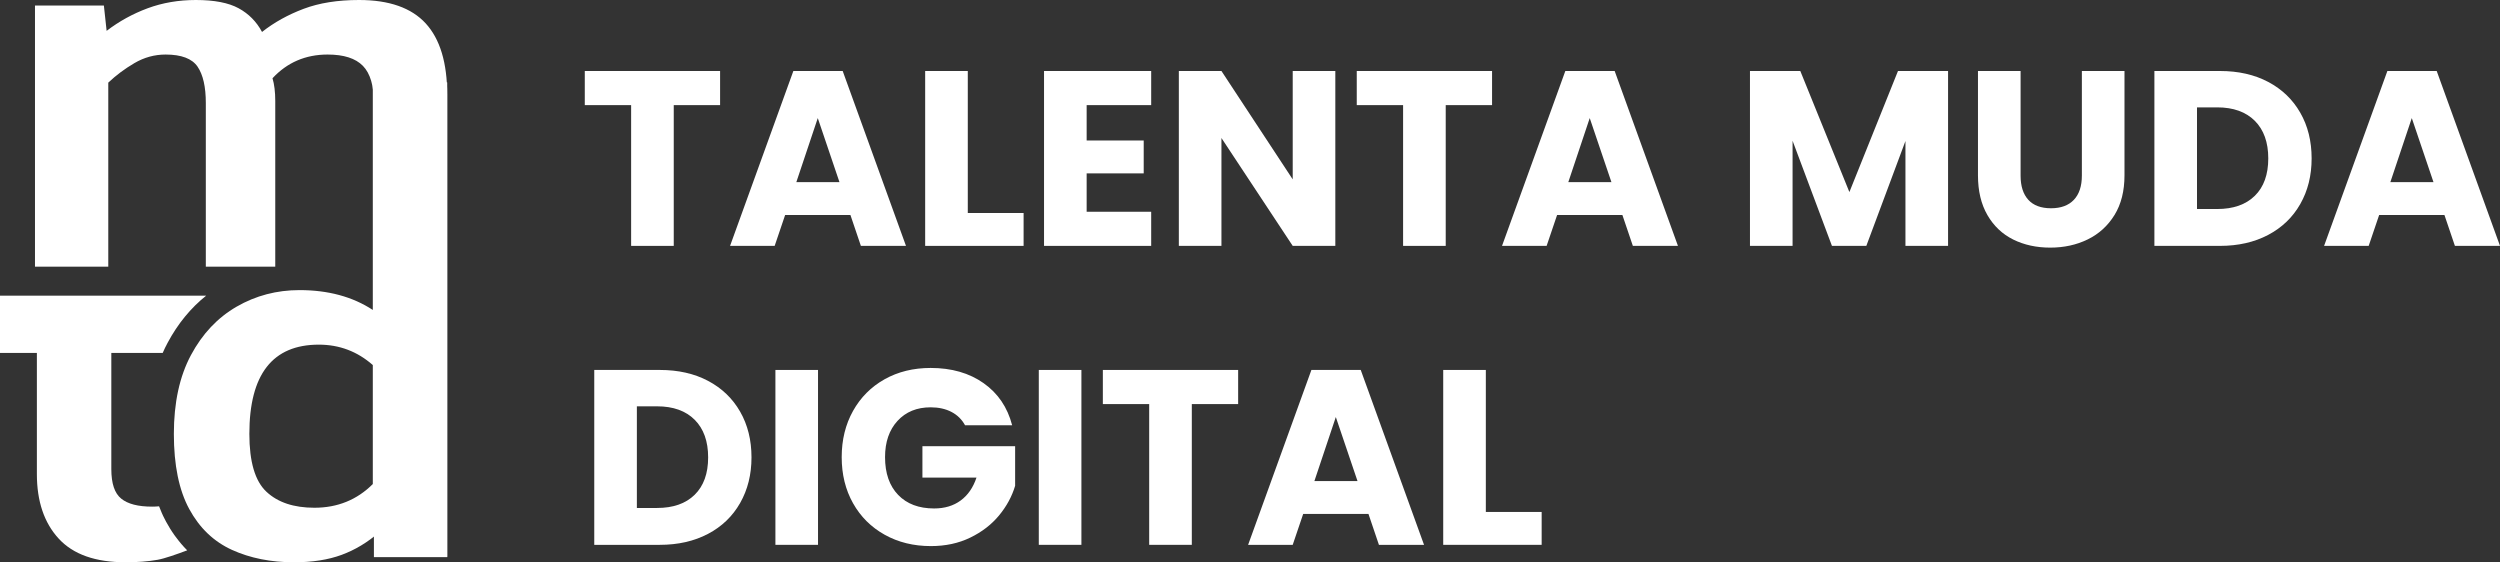 <svg xmlns="http://www.w3.org/2000/svg" width="289" height="65" viewBox="0 0 289 65" fill="none"><rect x="0" y="0" width="289" height="65" fill="#333333" stroke="none"/><path d="M83.243 8.207V12.152H77.885V28.424H72.959V12.152H67.601V8.207H83.243Z" fill="white"></path><path d="M97.041 21.051L94.535 13.65L92.057 21.051H97.041ZM98.309 24.853H90.762L89.551 28.424H84.395L91.712 8.207H97.415L104.732 28.424H99.518L98.309 24.853Z" fill="white"></path><path d="M111.876 24.623H118.328V28.424H106.95V8.207H111.876V24.623Z" fill="white"></path><path d="M125.616 12.152V16.241H132.212V20.043H125.616V24.479H133.077V28.424H120.69V8.207H133.077V12.152H125.616Z" fill="white"></path><path d="M154.363 28.424H149.438L141.199 15.954V28.424H136.274V8.207H141.199L149.438 20.735V8.207H154.363V28.424Z" fill="white"></path><path d="M172.482 8.207V12.152H167.125V28.424H162.198V12.152H156.841V8.207H172.482Z" fill="white"></path><path d="M186.28 21.051L183.773 13.65L181.297 21.051H186.28ZM187.548 24.853H180L178.79 28.424H173.634L180.952 8.207H186.655L193.971 28.424H188.758L187.548 24.853Z" fill="white"></path><path d="M225.196 8.207V28.424H220.27V16.3L215.747 28.424H211.773L207.221 16.27V28.424H202.296V8.207H208.115L213.789 22.204L219.407 8.207H225.196Z" fill="white"></path><path d="M233.58 8.207V20.302C233.58 21.512 233.877 22.443 234.472 23.096C235.066 23.748 235.941 24.075 237.094 24.075C238.245 24.075 239.128 23.748 239.743 23.096C240.358 22.443 240.664 21.512 240.664 20.302V8.207H245.591V20.273C245.591 22.079 245.207 23.606 244.439 24.853C243.67 26.1 242.638 27.042 241.342 27.675C240.046 28.309 238.601 28.625 237.006 28.625C235.413 28.625 233.986 28.314 232.728 27.69C231.471 27.066 230.477 26.125 229.748 24.867C229.018 23.61 228.653 22.079 228.653 20.273V8.207H233.58Z" fill="white"></path><path d="M260.657 22.635C261.693 21.618 262.212 20.178 262.212 18.315C262.212 16.454 261.693 15.004 260.657 13.967C259.619 12.931 258.169 12.412 256.306 12.412H253.973V24.162H256.306C258.169 24.162 259.619 23.654 260.657 22.635ZM262.212 9.474C263.805 10.319 265.039 11.504 265.912 13.031C266.787 14.557 267.224 16.319 267.224 18.315C267.224 20.294 266.787 22.049 265.912 23.585C265.039 25.122 263.8 26.313 262.197 27.157C260.594 28.002 258.736 28.424 256.622 28.424H249.048V8.207H256.622C258.755 8.207 260.617 8.629 262.212 9.474Z" fill="white"></path><path d="M281.309 21.051L278.803 13.65L276.326 21.051H281.309ZM282.577 24.853H275.03L273.819 28.424H268.664L275.98 8.207H281.683L289 28.424H283.787L282.577 24.853Z" fill="white"></path><path d="M80.305 57.194C81.342 56.177 81.861 54.737 81.861 52.874C81.861 51.013 81.342 49.562 80.305 48.526C79.268 47.49 77.818 46.971 75.955 46.971H73.622V58.721H75.955C77.818 58.721 79.268 58.213 80.305 57.194ZM81.861 44.033C83.454 44.878 84.687 46.063 85.561 47.59C86.436 49.116 86.873 50.877 86.873 52.874C86.873 54.852 86.436 56.608 85.561 58.144C84.687 59.681 83.45 60.872 81.847 61.716C80.242 62.561 78.383 62.983 76.272 62.983H68.696V42.766H76.272C78.404 42.766 80.267 43.188 81.861 44.033Z" fill="white"></path><path d="M94.563 62.983H89.638V42.766H94.563V62.983Z" fill="white"></path><path d="M111.559 49.16C111.194 48.488 110.669 47.975 109.989 47.618C109.307 47.264 108.505 47.086 107.584 47.086C105.989 47.086 104.713 47.609 103.752 48.655C102.792 49.702 102.312 51.099 102.312 52.846C102.312 54.708 102.817 56.163 103.825 57.209C104.832 58.255 106.22 58.778 107.986 58.778C109.196 58.778 110.219 58.472 111.054 57.857C111.891 57.242 112.5 56.359 112.883 55.207H106.632V51.578H117.349V56.158C116.983 57.386 116.364 58.529 115.491 59.584C114.616 60.64 113.509 61.496 112.163 62.147C110.82 62.801 109.302 63.128 107.613 63.128C105.615 63.128 103.834 62.691 102.269 61.816C100.703 60.943 99.485 59.728 98.61 58.173C97.736 56.619 97.3 54.842 97.3 52.846C97.3 50.848 97.736 49.069 98.61 47.503C99.485 45.939 100.699 44.72 102.254 43.845C103.811 42.972 105.586 42.535 107.584 42.535C110.003 42.535 112.044 43.121 113.705 44.293C115.365 45.464 116.466 47.086 117.004 49.16H111.559Z" fill="white"></path><path d="M125.011 62.983H120.085V42.766H125.011V62.983Z" fill="white"></path><path d="M143.13 42.766V46.712H137.773V62.983H132.846V46.712H127.489V42.766H143.13Z" fill="white"></path><path d="M156.927 55.61L154.421 48.209L151.944 55.61H156.927ZM158.195 59.412H150.648L149.437 62.983H144.282L151.598 42.766H157.301L164.618 62.983H159.404L158.195 59.412Z" fill="white"></path><path d="M171.762 59.182H178.215V62.983H166.836V42.766H171.762V59.182Z" fill="white"></path><path d="M12.869 40.798V54.236C12.869 55.89 13.247 57.029 14.016 57.644C14.778 58.261 15.967 58.567 17.583 58.567C17.852 58.567 18.12 58.554 18.389 58.529C18.486 58.785 18.59 59.042 18.7 59.291C18.748 59.402 18.797 59.505 18.846 59.614C18.888 59.706 18.931 59.798 18.98 59.883C19.047 60.03 19.126 60.17 19.199 60.309C19.346 60.585 19.505 60.847 19.663 61.108C19.81 61.34 19.956 61.573 20.114 61.791C20.157 61.847 20.2 61.908 20.242 61.969C20.365 62.145 20.499 62.316 20.633 62.481C20.834 62.743 21.054 62.992 21.274 63.237C21.395 63.371 21.517 63.493 21.639 63.62C20.505 64.047 19.005 64.577 18.218 64.712C17.114 64.907 15.882 64.999 14.522 64.999C11.039 64.999 8.459 64.091 6.782 62.261C5.105 60.438 4.263 57.95 4.263 54.81V40.798H0V34.176H23.835C22.048 35.602 20.554 37.425 19.383 39.615C19.175 39.998 18.986 40.389 18.809 40.798H12.869Z" fill="white"></path><path d="M4.044 30.827V0.637H12.008L12.326 3.567C13.769 2.463 15.353 1.591 17.072 0.954C18.793 0.319 20.65 0 22.647 0C24.77 0 26.415 0.319 27.584 0.954C28.752 1.591 29.654 2.505 30.291 3.694C31.693 2.589 33.295 1.699 35.102 1.019C36.906 0.34 39.04 0 41.504 0C44.986 0 47.556 0.902 49.212 2.707C50.869 4.513 51.697 7.261 51.697 10.955V64.401H43.224V11.911C43.224 9.914 42.799 8.482 41.95 7.611C41.099 6.741 39.741 6.305 37.873 6.305C35.324 6.305 33.2 7.219 31.502 9.044C31.714 9.766 31.82 10.636 31.82 11.656V30.827H23.793V11.911C23.793 10.043 23.475 8.641 22.838 7.705C22.201 6.773 20.968 6.305 19.143 6.305C17.869 6.305 16.668 6.634 15.543 7.293C14.417 7.952 13.409 8.705 12.517 9.553V30.827H4.044Z" fill="white"></path><path d="M36.343 58.695C39.019 58.695 41.27 57.781 43.096 55.956V42.199C41.312 40.628 39.231 39.841 36.853 39.841C31.502 39.841 28.826 43.281 28.826 50.159C28.826 53.387 29.484 55.616 30.801 56.847C32.117 58.08 33.964 58.695 36.343 58.695ZM33.986 65C31.311 65 28.922 64.522 26.819 63.568C24.717 62.612 23.07 61.041 21.882 58.854C20.692 56.668 20.098 53.77 20.098 50.159C20.098 46.551 20.756 43.514 22.073 41.052C23.389 38.589 25.152 36.72 27.361 35.446C29.569 34.173 31.99 33.536 34.623 33.536C37.936 33.536 40.76 34.3 43.096 35.83V9.524H51.697V64.363H44.307L43.797 61.561C42.48 62.706 41.047 63.568 39.497 64.14C37.946 64.713 36.11 65 33.986 65Z" fill="white"></path></svg>